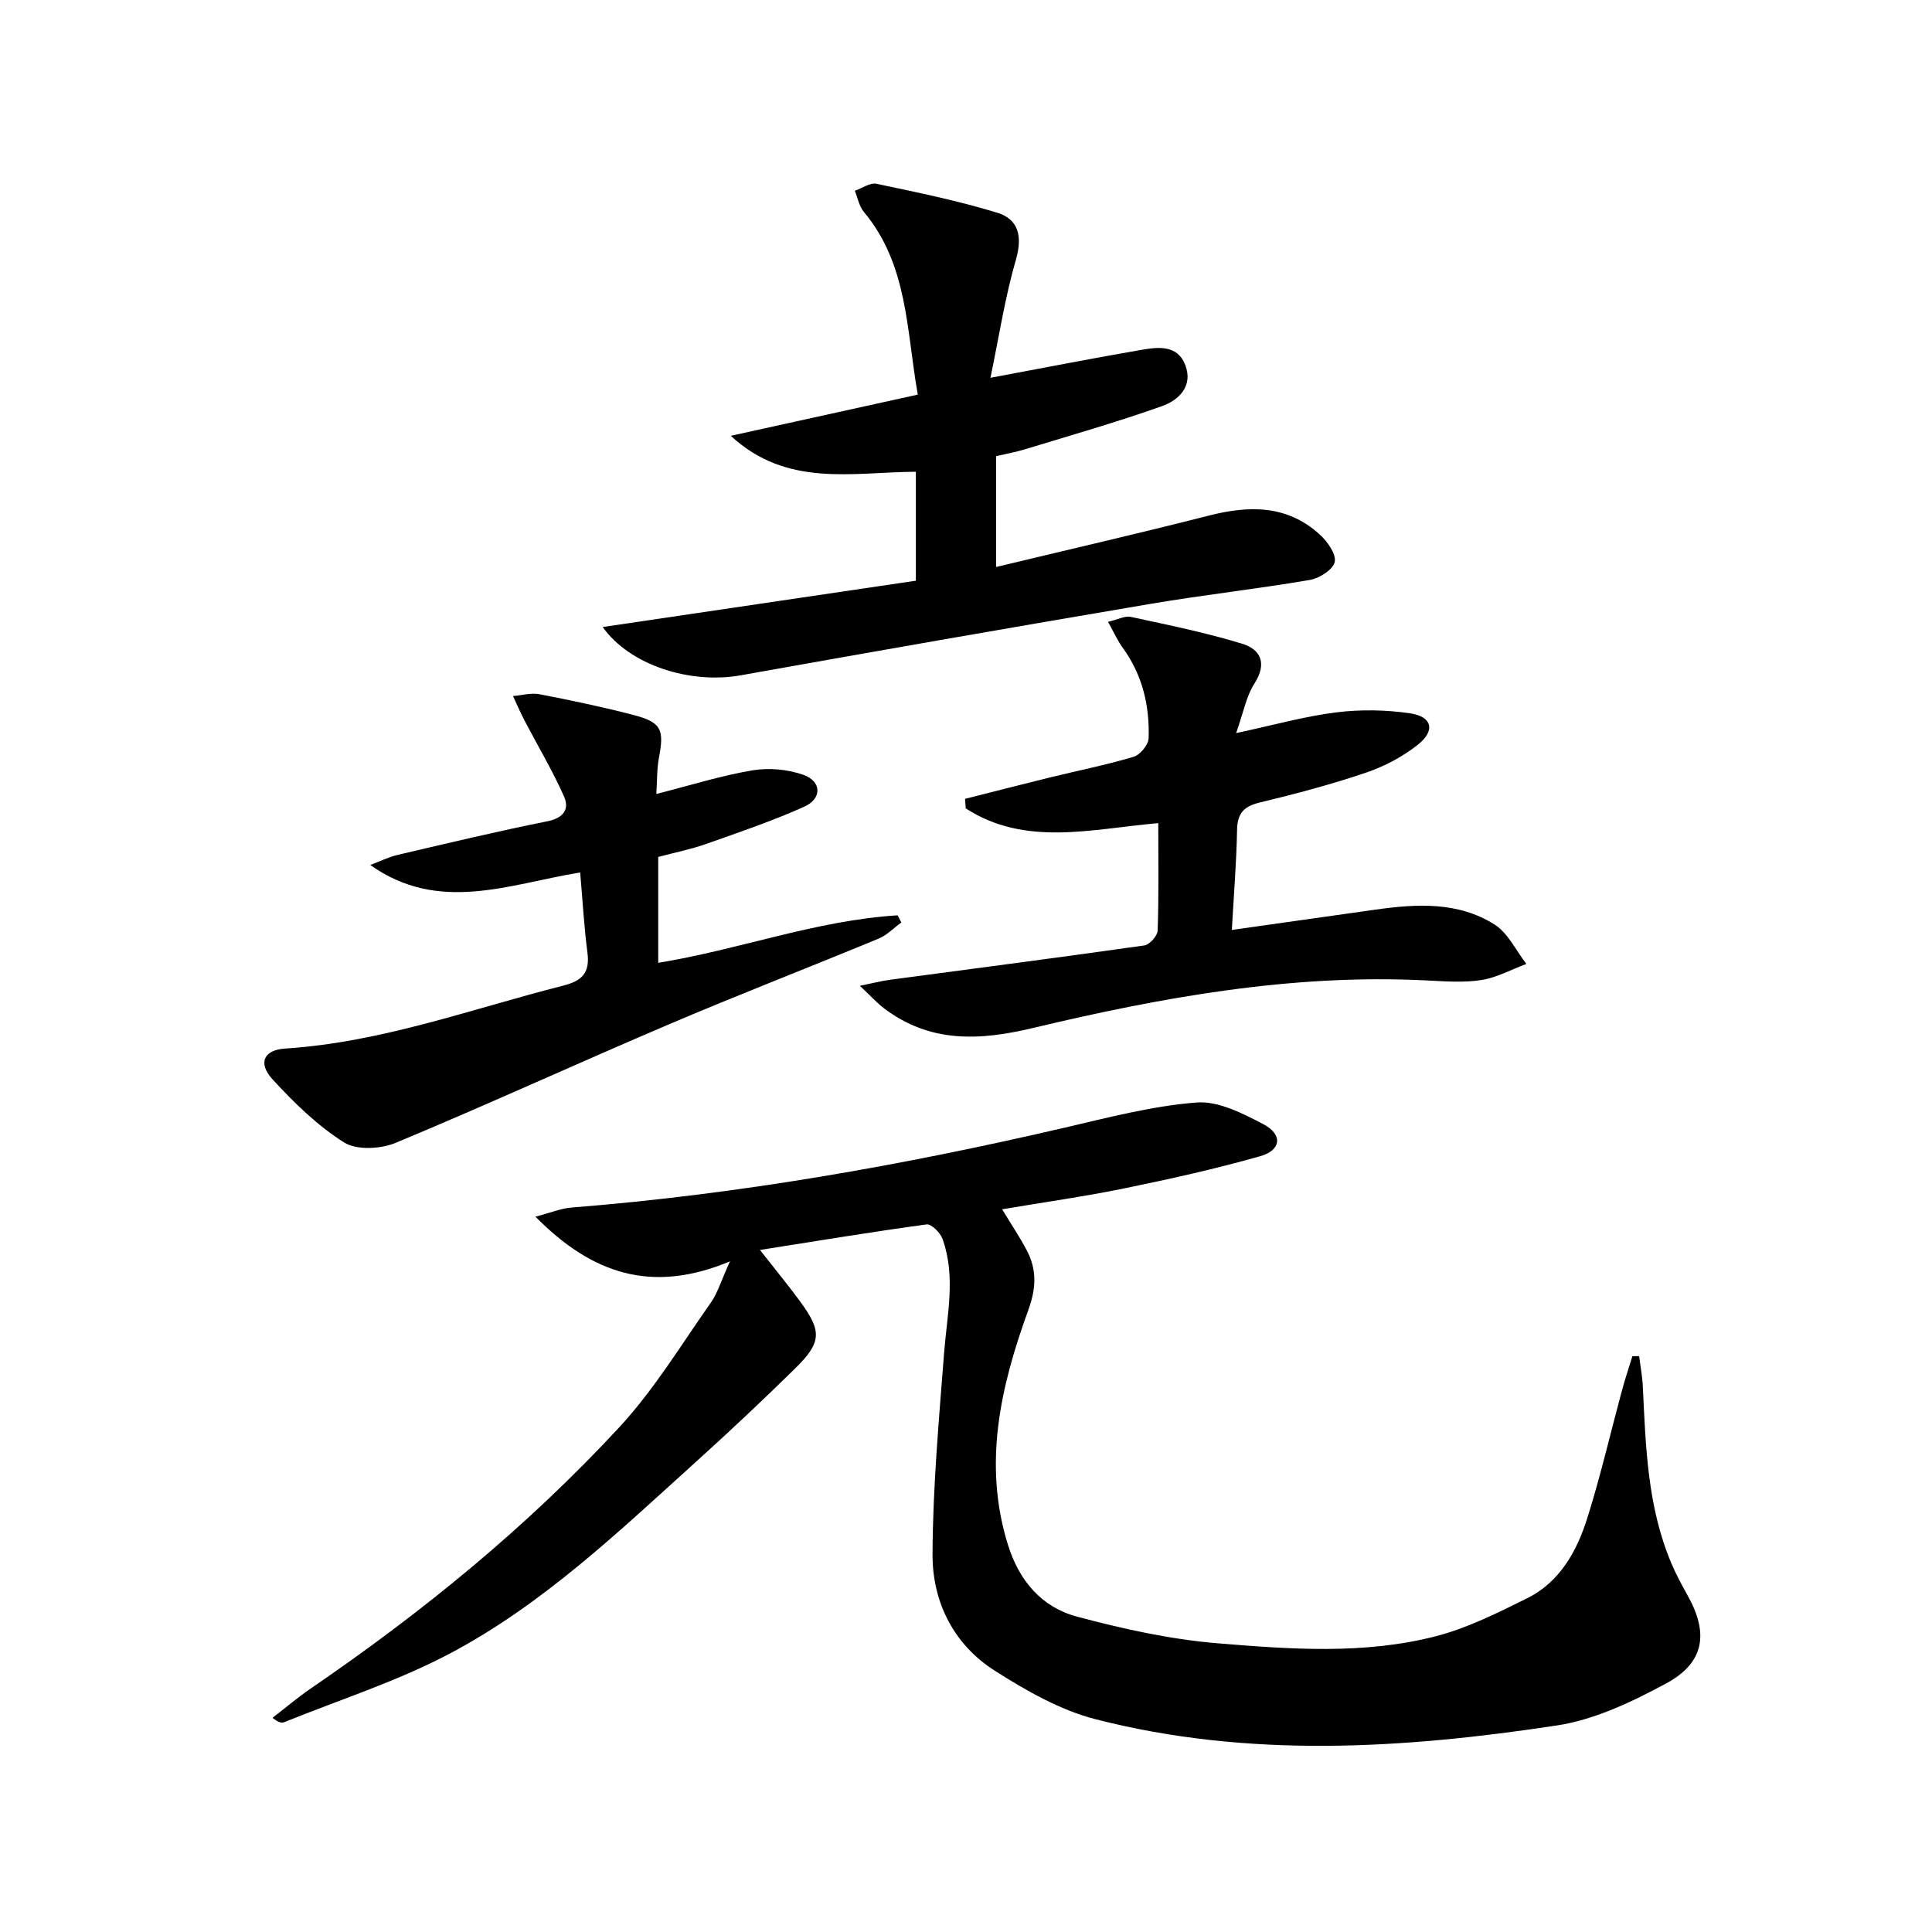 <svg enable-background="new 0 0 400 400" viewBox="0 0 400 400" xmlns="http://www.w3.org/2000/svg"><path d="m157.34 258.79c3.33 4.25 5.97 7.44 8.4 10.77 4.44 6.09 4.37 8.37-1.1 13.75-6.76 6.65-13.69 13.15-20.73 19.51-15.93 14.4-31.57 29.35-50.68 39.48-10.91 5.78-22.86 9.59-34.36 14.25-.53.22-1.2.1-2.45-.89 2.66-2.05 5.22-4.23 7.98-6.12 23.17-15.83 44.83-33.51 63.88-54.11 7.16-7.75 12.73-16.98 18.85-25.67 1.46-2.07 2.2-4.66 4-8.61-16.21 6.78-28.58 2.59-40.27-9.25 3.18-.83 5.29-1.72 7.46-1.89 34.51-2.73 68.47-8.71 102.15-16.55 9.02-2.1 18.09-4.48 27.26-5.2 4.5-.35 9.56 2.25 13.85 4.5 4.04 2.12 3.71 5.38-.67 6.62-9.23 2.62-18.63 4.71-28.04 6.64-8.23 1.69-16.56 2.86-25.39 4.35 1.9 3.14 3.63 5.72 5.08 8.46 2.13 4.02 1.99 7.88.35 12.38-5.73 15.77-9.47 31.84-4.21 48.68 2.33 7.43 6.99 12.87 14.26 14.81 9.55 2.55 19.36 4.72 29.18 5.53 15.05 1.24 30.33 2.36 45.19-1.48 6.5-1.68 12.7-4.81 18.78-7.81 6.87-3.39 10.39-9.82 12.56-16.75 2.73-8.69 4.78-17.59 7.16-26.39.64-2.36 1.42-4.68 2.14-7.02h1.4c.26 2.1.66 4.18.76 6.29.6 12.45.95 24.94 5.94 36.67.97 2.28 2.16 4.48 3.37 6.65 4.36 7.8 3.43 13.87-4.45 18.13-7.08 3.82-14.79 7.52-22.61 8.71-31.84 4.84-63.87 6.84-95.51-1.27-7.35-1.88-14.39-5.91-20.88-10.04-8.55-5.43-12.96-14.24-12.92-24.13.06-13.88 1.32-27.77 2.39-41.63.61-7.93 2.48-15.84-.32-23.65-.46-1.29-2.32-3.14-3.29-3.01-11.17 1.52-22.28 3.36-34.51 5.29z"/><path d="m124.78 129.82c21.85-3.23 43.24-6.39 64.84-9.59 0-7.97 0-15.21 0-22.56-13.17.08-26.71 3.32-38.32-7.44 12.75-2.81 25.49-5.61 38.72-8.53-2.37-13.3-2.01-26.89-11.18-37.84-.97-1.16-1.25-2.89-1.86-4.36 1.5-.52 3.14-1.73 4.47-1.45 8.39 1.76 16.82 3.49 25.01 5.99 4.41 1.34 5.27 4.87 3.88 9.7-2.28 7.88-3.52 16.06-5.28 24.48 11.32-2.11 21.34-4.09 31.41-5.81 3.42-.59 7.35-.99 8.93 3.17 1.68 4.41-1.39 7.29-4.84 8.51-9.34 3.32-18.89 6.04-28.38 8.94-1.88.58-3.83.92-5.94 1.41v22.95c14.96-3.6 29.56-6.95 44.07-10.65 8.34-2.13 16.17-2.2 22.89 3.89 1.59 1.44 3.46 4.02 3.15 5.69-.29 1.56-3.17 3.41-5.15 3.75-10.95 1.87-22.01 3.09-32.97 4.95-28.3 4.8-56.58 9.73-84.84 14.79-10.5 1.88-22.99-2.07-28.61-9.99z"/><path d="m255.04 192.53c10.45-1.48 20.09-2.84 29.73-4.2 8.51-1.2 17.11-1.7 24.67 3.09 2.79 1.77 4.42 5.38 6.58 8.15-3.11 1.16-6.13 2.84-9.34 3.34-3.74.58-7.65.26-11.47.07-27.69-1.38-54.67 3.49-81.37 9.86-11.1 2.65-21.3 3.11-30.79-4.06-1.51-1.15-2.8-2.59-5.02-4.68 2.8-.57 4.47-1.01 6.17-1.24 17.58-2.35 35.17-4.62 52.73-7.12 1.08-.15 2.71-1.98 2.75-3.08.25-7.29.13-14.6.13-22.24-13.81 1.2-27.49 4.94-39.86-3.05-.05-.66-.1-1.32-.15-1.98 5.83-1.47 11.66-2.97 17.5-4.41 5.8-1.42 11.68-2.59 17.4-4.29 1.34-.4 3.06-2.47 3.11-3.82.23-6.76-1.28-13.16-5.38-18.78-1.04-1.43-1.77-3.1-3.03-5.34 2.02-.47 3.49-1.3 4.72-1.03 7.73 1.67 15.51 3.25 23.06 5.56 3.86 1.18 5.2 4.09 2.53 8.25-1.69 2.62-2.26 5.96-3.78 10.25 7.9-1.69 14.25-3.49 20.72-4.29 5.03-.63 10.3-.54 15.32.2 4.51.66 5.25 3.54 1.67 6.42-3.16 2.54-6.98 4.55-10.83 5.86-7.21 2.45-14.61 4.4-22.02 6.19-3.32.8-4.62 2.27-4.67 5.7-.12 6.58-.66 13.16-1.08 20.67z"/><path d="m135.89 164.38c7.06-1.79 13.41-3.8 19.91-4.89 3.42-.57 7.35-.21 10.6.96 3.73 1.35 3.8 4.91.13 6.56-6.62 2.97-13.54 5.32-20.39 7.74-3.12 1.1-6.4 1.75-9.86 2.67v21.92c16.73-2.71 32.69-8.8 49.57-9.83.25.49.51.99.76 1.48-1.56 1.13-2.97 2.63-4.7 3.34-14.42 5.97-28.98 11.6-43.33 17.71-18.94 8.07-37.65 16.66-56.65 24.57-3.12 1.3-8.1 1.56-10.71-.09-5.5-3.47-10.35-8.21-14.79-13.05-3.09-3.37-1.83-6.09 2.6-6.38 19.92-1.27 38.53-8.19 57.62-13.04 3.99-1.01 5.5-2.74 4.97-6.82-.7-5.4-1-10.85-1.5-16.6-14.78 2.43-29.22 8.56-43.46-1.54 1.89-.71 3.73-1.64 5.67-2.09 10.32-2.42 20.64-4.89 31.03-6.97 3.39-.68 4.55-2.57 3.42-5.12-2.38-5.37-5.42-10.45-8.15-15.67-.87-1.67-1.62-3.41-2.42-5.13 1.83-.15 3.74-.71 5.48-.38 6.51 1.26 13.01 2.62 19.43 4.29 5.81 1.51 6.44 3 5.3 8.9-.43 2.29-.35 4.64-.53 7.46z"/></svg>
